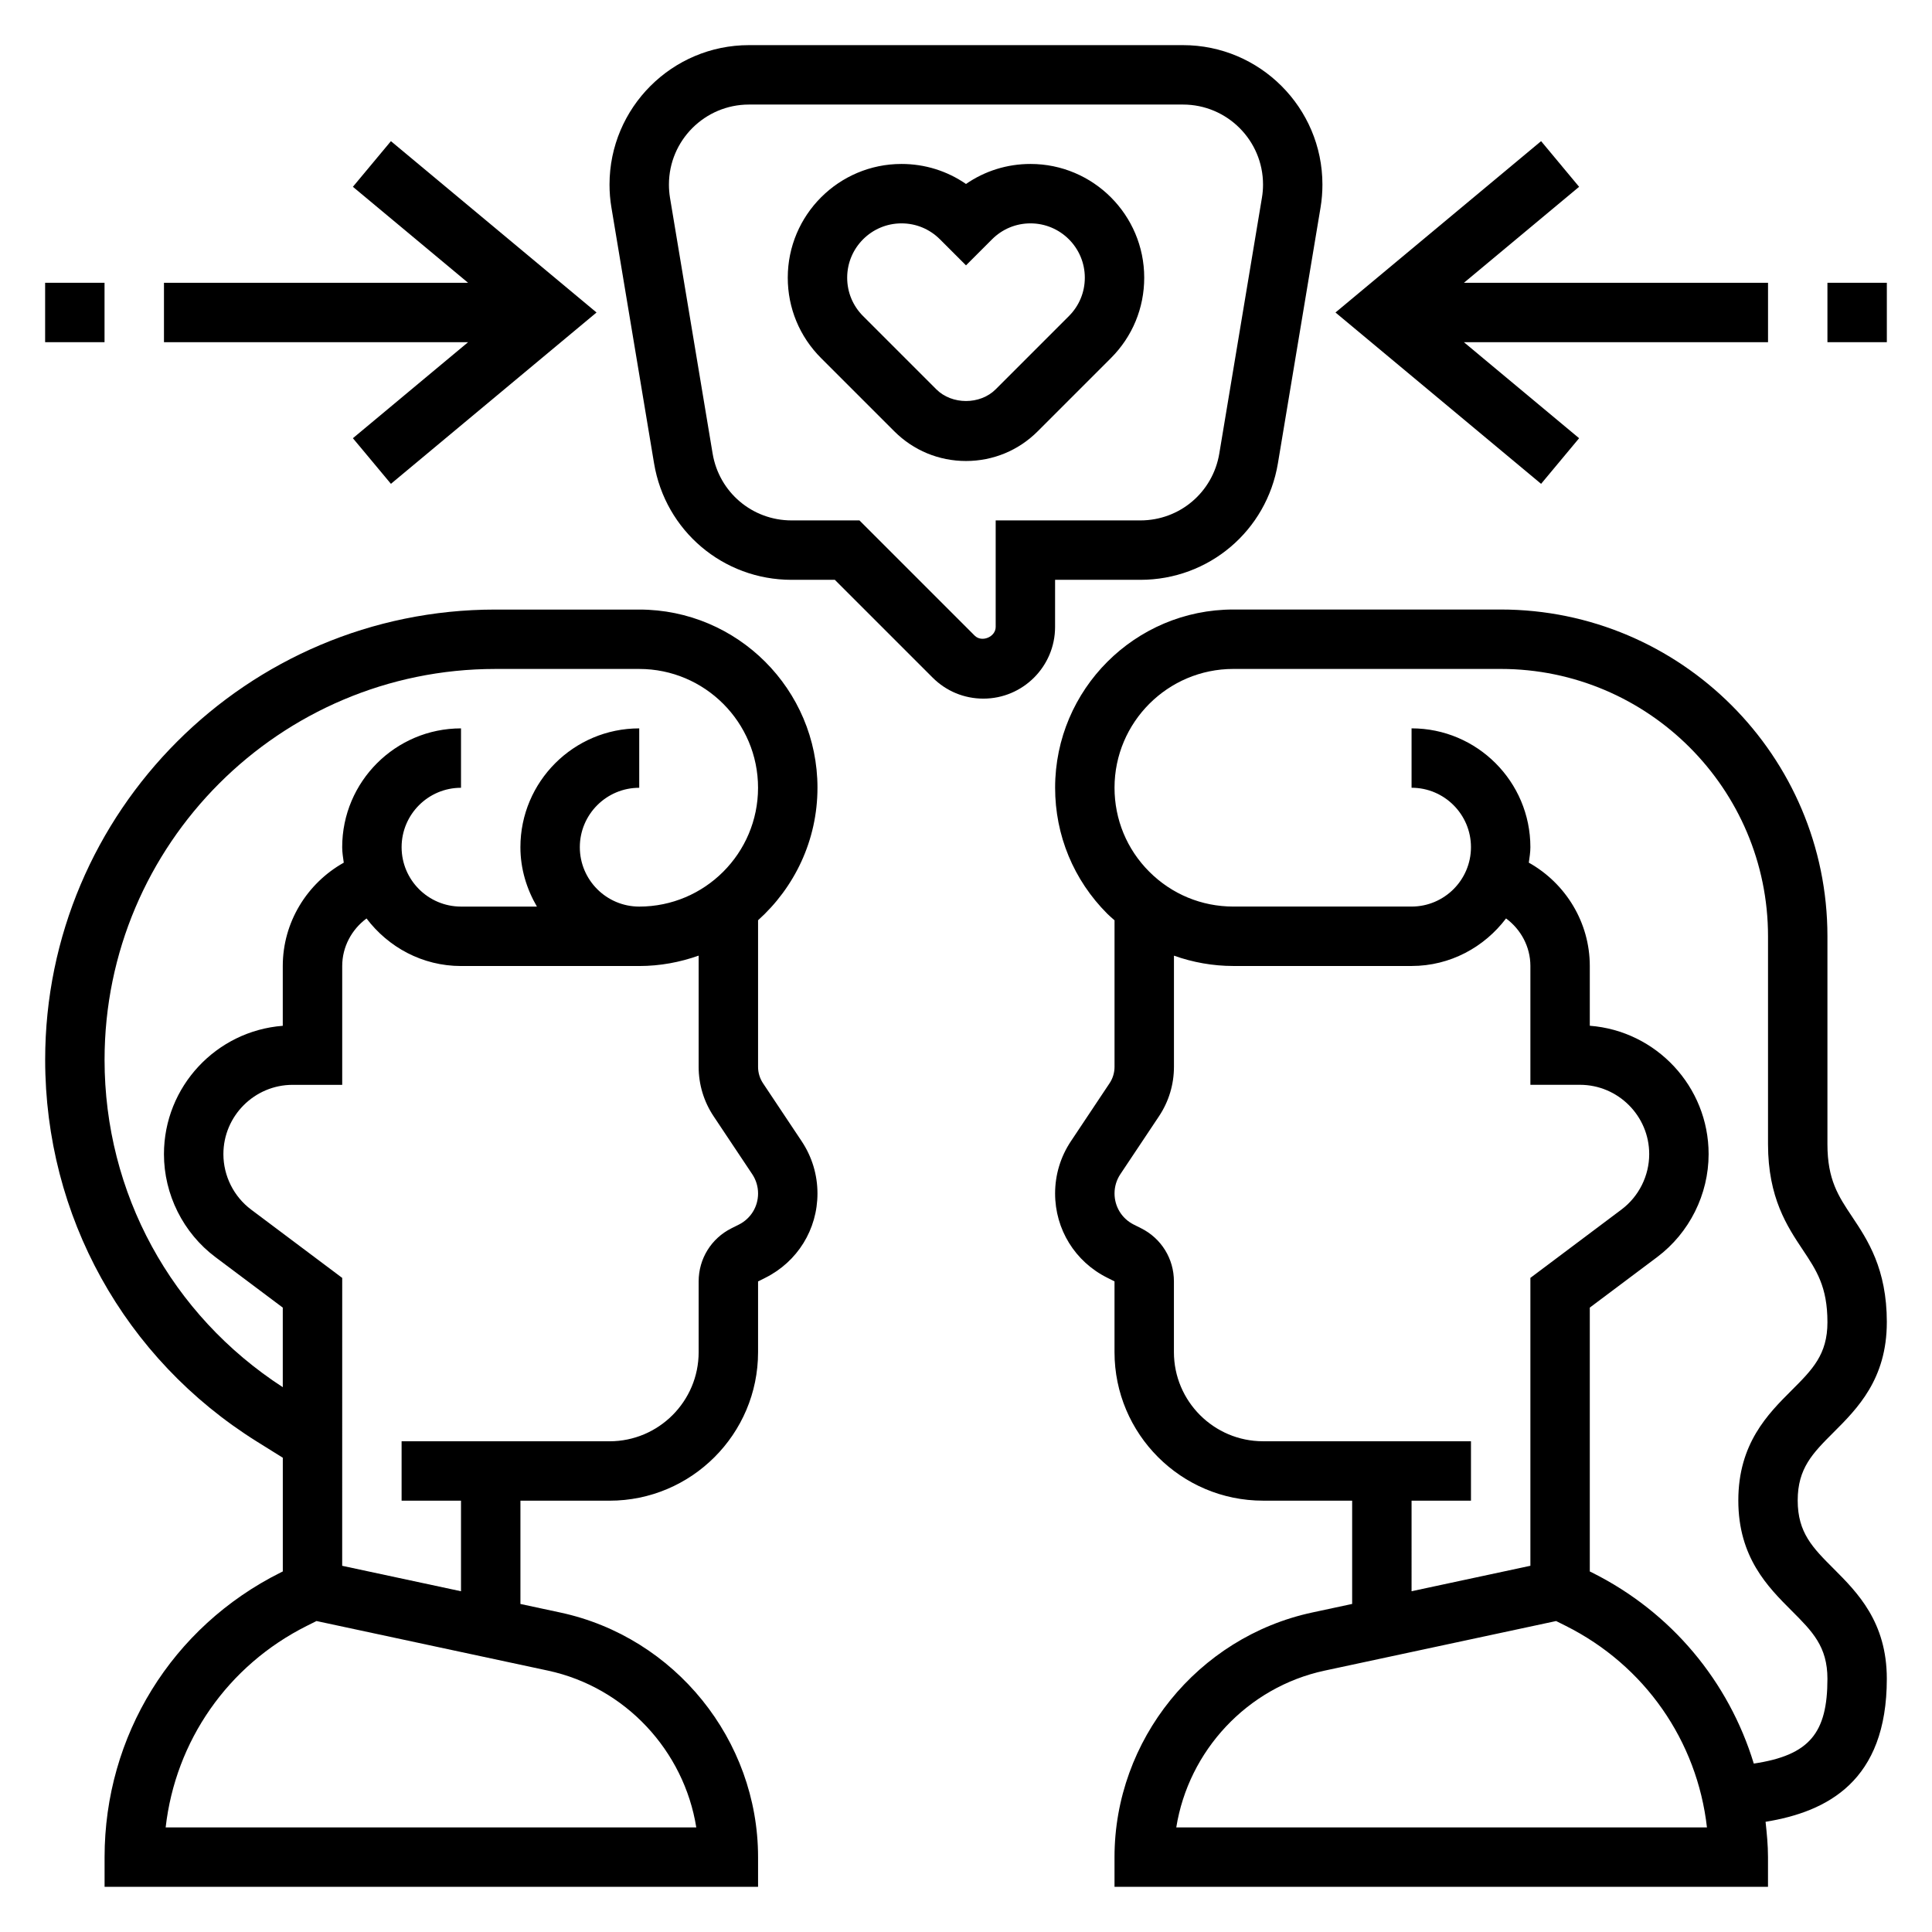 <?xml version="1.0" encoding="UTF-8"?>
<!-- Uploaded to: SVG Repo, www.svgrepo.com, Generator: SVG Repo Mixer Tools -->
<svg fill="#000000" width="800px" height="800px" version="1.1" viewBox="144 144 512 512" xmlns="http://www.w3.org/2000/svg">
 <g>
  <path d="m417.09 187.45c-6.195 0-12.102 1.859-17.09 5.305-4.992-3.445-10.895-5.305-17.09-5.305-16.629 0-30.145 13.516-30.145 30.145 0 8.047 3.133 15.617 8.832 21.309l19.398 19.395c5.078 5.078 11.824 7.871 19.004 7.871s13.934-2.793 19.004-7.871l19.398-19.398c5.695-5.688 8.828-13.262 8.828-21.305 0-16.629-13.516-30.145-30.141-30.145zm10.176 40.32-19.395 19.398c-4.141 4.141-11.602 4.141-15.742 0l-19.398-19.398c-2.723-2.723-4.219-6.336-4.219-10.176 0-7.945 6.453-14.398 14.398-14.398 3.84 0 7.453 1.496 10.18 4.219l6.91 6.91 6.91-6.91c2.723-2.723 6.336-4.219 10.18-4.219 7.941 0 14.398 6.453 14.398 14.398 0 3.84-1.496 7.453-4.223 10.176z"/>
  <path d="m423.61 297.66h22.602c18.137 0 33.465-12.988 36.449-30.875l11.297-67.777c0.336-2.016 0.5-4.047 0.5-6.094 0-20.375-16.578-36.953-36.949-36.953h-115.03c-20.371 0-36.949 16.578-36.949 36.953 0 2.039 0.164 4.078 0.504 6.078l11.297 67.785c2.981 17.891 18.309 30.883 36.445 30.883h11.469l25.922 25.922c3.59 3.59 8.363 5.562 13.441 5.562 10.477 0 19-8.523 19-19zm-15.742-15.746v28.23c0 2.652-3.684 4.188-5.566 2.305l-30.535-30.535h-17.988c-10.414 0-19.207-7.453-20.926-17.719l-11.297-67.793c-0.188-1.16-0.281-2.324-0.281-3.488 0-11.699 9.512-21.207 21.207-21.207h115.02c11.707 0 21.215 9.508 21.215 21.207 0 1.164-0.094 2.332-0.293 3.488l-11.297 67.785c-1.707 10.273-10.508 17.727-20.914 17.727z"/>
  <path d="m562.48 260.13-30.527-25.441h80.594v-15.746h-80.594l30.527-25.441-10.074-12.094-54.492 45.406 54.492 45.406z"/>
  <path d="m628.29 218.94h15.742v15.742h-15.742z"/>
  <path d="m237.52 260.13 10.078 12.09 54.488-45.406-54.488-45.406-10.078 12.094 30.527 25.441h-80.594v15.746h80.594z"/>
  <path d="m155.96 218.94h15.742v15.742h-15.742z"/>
  <path d="m644.03 494.41c0-14.184-5.102-21.82-9.195-27.961-3.66-5.477-6.547-9.816-6.547-19.223v-55.105c0-47.742-38.848-86.594-86.594-86.594h-70.848c-26.031 0-47.215 21.176-47.23 47.207-0.008 12.625 4.902 24.488 13.824 33.418 0.613 0.613 1.273 1.164 1.922 1.738v38.824c0 1.559-0.457 3.07-1.324 4.367l-10.227 15.344c-2.75 4.113-4.199 8.91-4.199 13.852 0 9.516 5.289 18.074 13.801 22.324l1.945 0.977v18.754c0 21.703 17.656 39.359 39.359 39.359h23.617v27.371l-10.57 2.266c-30.367 6.512-52.406 33.773-52.406 64.828v7.871h173.18v-7.871c0-3.164-0.309-6.266-0.645-9.359 16.34-2.664 32.133-10.746 32.133-37.898 0-15.074-7.824-22.898-14.105-29.191-5.527-5.523-9.512-9.516-9.512-18.07 0-8.543 3.984-12.531 9.5-18.043 6.293-6.289 14.117-14.113 14.117-29.184zm-125.95 47.281h15.742v-15.742h-55.105c-13.02 0-23.617-10.598-23.617-23.617v-18.75c0-6.008-3.336-11.398-8.699-14.082l-1.953-0.977c-3.133-1.57-5.086-4.734-5.086-8.246 0-1.828 0.535-3.598 1.551-5.117l10.227-15.336c2.598-3.898 3.969-8.422 3.969-13.105v-29.457c4.996 1.766 10.285 2.734 15.742 2.734h47.23c10.25 0 19.285-5 25.039-12.602 3.922 2.902 6.449 7.5 6.449 12.602v31.488h13.121c10.125 0 18.367 8.242 18.367 18.363 0 5.746-2.746 11.242-7.352 14.695l-24.137 18.109v76.297l-31.488 6.746zm-62.355 86.594c3.242-20.293 18.789-37.156 39.336-41.555l61.324-13.137 2.519 1.258c21.004 10.5 34.855 30.527 37.457 53.441h-140.64zm163.06-115.82c-6.289 6.281-14.113 14.109-14.113 29.176 0 15.074 7.824 22.906 14.113 29.199 5.519 5.516 9.504 9.508 9.504 18.062 0 14.375-4.754 20.262-19.516 22.465-6.621-21.695-21.758-40.07-42.824-50.602l-0.637-0.312v-69.926l17.848-13.383c8.539-6.406 13.641-16.609 13.641-27.293 0-17.926-13.902-32.668-31.488-34.016v-15.836c0-11.555-6.406-21.914-16.16-27.387 0.18-1.363 0.414-2.703 0.414-4.102 0-17.367-14.121-31.488-31.488-31.488v15.742c8.684 0 15.742 7.062 15.742 15.742 0 8.684-7.062 15.742-15.742 15.742h-47.23c-8.414 0-16.328-3.281-22.27-9.227-5.953-5.945-9.219-13.859-9.219-22.273 0.008-17.355 14.129-31.473 31.488-31.473h70.848c39.062 0 70.848 31.789 70.848 70.848v55.105c0 14.184 5.102 21.82 9.195 27.961 3.66 5.488 6.551 9.816 6.551 19.223 0 8.551-3.984 12.535-9.504 18.051z"/>
  <path d="m360.64 352.77c0-26.047-21.184-47.23-47.23-47.23h-38.141c-65.785 0-119.3 53.512-119.3 119.3 0 41.398 20.965 79.215 56.074 101.17l6.902 4.305v30.133l-0.637 0.316c-28.742 14.375-46.594 43.266-46.594 75.398v7.871h173.18v-7.871c0-31.055-22.035-58.316-52.402-64.824l-10.574-2.269v-27.371h23.617c21.703 0 39.359-17.656 39.359-39.359v-18.75l1.938-0.969c8.516-4.262 13.805-12.816 13.805-22.336 0-4.945-1.449-9.738-4.195-13.855l-10.227-15.344c-0.863-1.297-1.32-2.801-1.32-4.359v-38.848c9.637-8.66 15.742-21.168 15.742-35.109zm-188.93 72.07c0-57.105 46.453-103.56 103.55-103.56h38.141c17.367 0 31.488 14.121 31.488 31.488s-14.121 31.488-31.488 31.488c-8.684 0-15.742-7.062-15.742-15.742 0-8.684 7.062-15.742 15.742-15.742v-15.742c-17.367 0-31.488 14.121-31.488 31.488 0 5.762 1.668 11.09 4.375 15.742l-20.117-0.004c-8.684 0-15.742-7.062-15.742-15.742 0-8.684 7.062-15.742 15.742-15.742v-15.742c-17.367 0-31.488 14.121-31.488 31.488 0 1.402 0.234 2.738 0.418 4.102-9.754 5.465-16.164 15.824-16.164 27.383v15.848c-17.586 1.348-31.488 16.082-31.488 34.016 0 10.676 5.102 20.883 13.641 27.285l17.848 13.379v21.09c-29.566-19.184-47.23-51.445-47.23-86.781zm156.81 203.45h-140.62c2.598-22.914 16.453-42.941 37.457-53.441l2.519-1.258 61.324 13.137c20.543 4.406 36.082 21.266 39.324 41.562zm4.598-188.46 10.227 15.336c1.016 1.523 1.551 3.289 1.551 5.121 0 3.519-1.953 6.676-5.102 8.25l-1.938 0.969c-5.367 2.684-8.707 8.078-8.707 14.082v18.754c0 13.02-10.598 23.617-23.617 23.617h-55.105v15.742h15.742v24l-31.488-6.746 0.008-76.293-24.137-18.105c-4.606-3.449-7.352-8.945-7.352-14.699 0-10.121 8.242-18.363 18.363-18.363h13.125v-31.488c0-5.102 2.527-9.699 6.445-12.602 5.754 7.602 14.793 12.602 25.043 12.602h47.23c5.527 0 10.809-1.008 15.742-2.754v29.48c0 4.672 1.371 9.199 3.969 13.098z"/>
 </g>
</svg>
